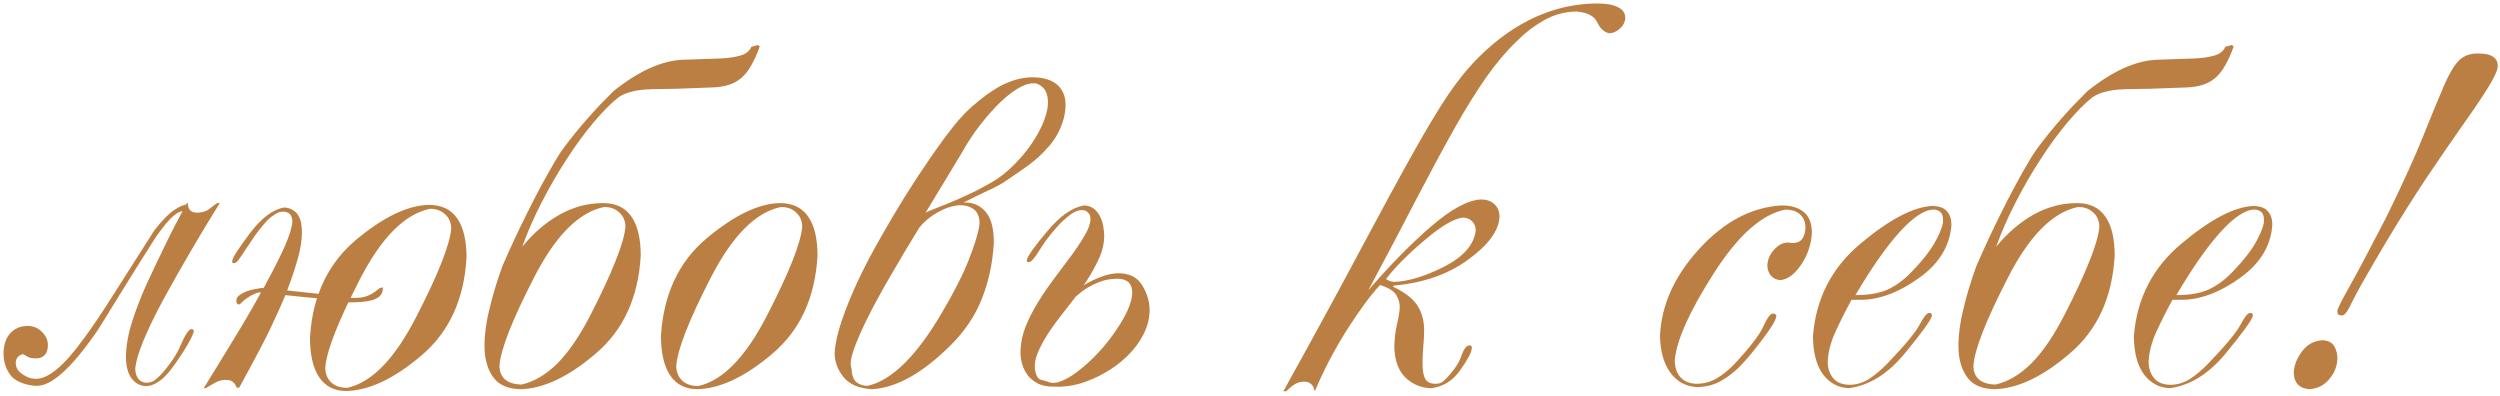 <?xml version="1.0" encoding="UTF-8"?> <svg xmlns="http://www.w3.org/2000/svg" width="518" height="82" viewBox="0 0 518 82" fill="none"> <path d="M30.441 58.73C31.265 56.976 31.963 55.49 32.536 54.273C33.145 53.019 33.664 51.945 34.094 51.05C34.559 50.119 34.953 49.313 35.275 48.633C35.633 47.953 35.974 47.29 36.296 46.645C36.654 46.001 37.012 45.321 37.37 44.605C37.764 43.888 38.212 43.047 38.713 42.08H38.928C38.928 42.689 39.071 43.172 39.357 43.53C39.68 43.888 40.199 44.067 40.915 44.067C41.918 44.032 42.705 43.799 43.278 43.369C43.851 42.904 44.424 42.474 44.997 42.08H45.534C43.493 45.339 41.506 48.633 39.572 51.963C37.639 55.257 35.741 58.605 33.879 62.007C30.262 68.739 28.311 73.501 28.024 76.294C28.024 77.225 28.239 77.959 28.669 78.496C29.099 79.033 29.689 79.302 30.441 79.302C31.086 79.266 31.605 79.105 31.999 78.818C32.429 78.496 32.84 78.138 33.234 77.744C35.275 75.488 36.69 73.376 37.477 71.406C38.337 69.437 39.035 68.363 39.572 68.184C39.966 68.184 40.163 68.327 40.163 68.613C40.056 69.294 39.322 70.726 37.961 72.91C37.281 73.949 36.636 74.897 36.027 75.757C35.419 76.616 34.81 77.35 34.201 77.959C33.772 78.424 33.199 78.872 32.482 79.302C31.802 79.731 31.086 79.964 30.334 80C29.188 80 28.203 79.517 27.38 78.55C26.556 77.583 26.127 76.061 26.091 73.984C26.127 71.621 26.574 69.115 27.434 66.465C28.293 63.815 29.296 61.237 30.441 58.73ZM7.453 78.496C10.031 78.496 13.29 75.775 17.229 70.332C18.947 68.04 21.042 64.943 23.513 61.04C26.019 57.101 28.83 52.679 31.945 47.773C33.557 45.697 34.935 44.282 36.081 43.53C37.227 42.742 38.176 42.349 38.928 42.349L38.283 44.067C37.997 43.709 37.567 43.691 36.994 44.014C36.457 44.3 35.866 44.766 35.222 45.41C34.613 46.055 34.004 46.789 33.395 47.612C32.787 48.4 32.303 49.08 31.945 49.653C30.692 51.623 29.439 53.61 28.186 55.615C26.968 57.585 25.822 59.429 24.748 61.148C23.71 62.866 22.761 64.406 21.901 65.767C21.078 67.127 20.433 68.148 19.968 68.828C14.812 76.24 10.712 79.946 7.668 79.946C6.809 79.946 5.878 79.785 4.875 79.463C3.872 79.141 3.067 78.675 2.458 78.066C1.312 76.742 0.739 75.148 0.739 73.286C0.739 71.532 1.187 70.135 2.082 69.097C3.013 68.058 4.23 67.539 5.734 67.539C6.916 67.539 7.901 67.951 8.688 68.774C9.512 69.562 9.924 70.475 9.924 71.514C9.924 72.445 9.691 73.143 9.226 73.608C8.796 74.038 8.223 74.253 7.507 74.253C6.791 74.253 6.236 74.163 5.842 73.984C5.448 73.769 5.108 73.573 4.821 73.394C4.463 73.394 4.105 73.573 3.747 73.931C3.425 74.253 3.264 74.665 3.264 75.166C3.264 75.667 3.389 76.133 3.64 76.562C3.926 76.956 4.284 77.296 4.714 77.583C5.144 77.87 5.591 78.102 6.057 78.281C6.558 78.424 7.023 78.496 7.453 78.496ZM88.879 42.456C91.493 42.456 93.444 43.387 94.733 45.249C96.022 47.111 96.667 49.815 96.667 53.359C96.166 62.025 93.068 68.774 87.375 73.608C81.717 78.442 76.49 80.913 71.691 81.02C69.221 80.985 67.359 80.018 66.106 78.12C64.852 76.222 64.226 73.501 64.226 69.956C64.405 67.02 64.888 64.299 65.676 61.792C64.924 61.72 63.939 61.631 62.722 61.523C61.54 61.38 60.34 61.255 59.123 61.148C58.944 61.577 58.765 62.007 58.586 62.437C58.407 62.866 58.228 63.278 58.049 63.672C57.333 65.247 56.688 66.644 56.115 67.861C55.542 69.079 54.934 70.296 54.289 71.514C53.68 72.695 53 73.984 52.248 75.381C51.496 76.742 50.601 78.389 49.562 80.322H49.025C48.882 79.857 48.649 79.481 48.327 79.194C48.005 78.872 47.504 78.711 46.823 78.711C46.071 78.711 45.391 78.872 44.782 79.194C44.173 79.517 43.457 79.928 42.634 80.43H42.204C44.496 76.742 46.626 73.268 48.596 70.01C50.601 66.751 52.427 63.618 54.074 60.61H53.806C53.77 60.61 53.734 60.592 53.698 60.557C52.91 60.772 52.194 61.094 51.55 61.523C50.905 61.917 50.315 62.401 49.777 62.974C49.706 63.045 49.616 63.081 49.509 63.081C49.151 63.081 48.972 62.812 48.972 62.275C48.972 61.846 49.169 61.488 49.562 61.201C49.992 60.879 50.476 60.61 51.013 60.395C51.586 60.181 52.176 60.02 52.785 59.912C53.394 59.805 53.913 59.715 54.343 59.644L54.611 59.697C54.683 59.554 54.755 59.429 54.826 59.321C54.898 59.178 54.969 59.035 55.041 58.892C56.796 55.669 58.138 53.001 59.069 50.889C60 48.74 60.502 47.093 60.573 45.947C60.573 44.551 59.911 43.852 58.586 43.852C58.049 43.852 57.494 44.05 56.921 44.443C56.348 44.801 55.847 45.195 55.417 45.625C54.379 46.771 53.483 47.881 52.731 48.955C52.015 49.993 51.389 50.925 50.852 51.748C50.35 52.536 49.903 53.198 49.509 53.735C49.151 54.237 48.81 54.505 48.488 54.541C48.309 54.541 48.202 54.505 48.166 54.434C48.13 54.362 48.112 54.255 48.112 54.111C48.184 53.646 48.542 52.93 49.187 51.963C49.831 50.996 50.726 49.743 51.872 48.203C54.271 45.088 56.617 43.351 58.908 42.993C59.624 43.029 60.215 43.208 60.681 43.53C61.182 43.817 61.558 44.193 61.809 44.658C62.095 45.124 62.292 45.661 62.399 46.27C62.507 46.878 62.56 47.505 62.56 48.149C62.56 49.797 62.256 51.676 61.648 53.789C61.039 55.902 60.323 58.032 59.499 60.181L65.998 60.879C67.574 56.475 70.116 52.786 73.625 49.815C79.39 44.98 84.475 42.528 88.879 42.456ZM89.094 43.262C83.866 44.336 79.014 49.224 74.538 57.925C73.858 59.25 73.231 60.503 72.658 61.685C72.73 61.685 72.801 61.703 72.873 61.738C72.945 61.738 72.998 61.738 73.034 61.738C73.571 61.738 74.055 61.72 74.484 61.685C74.95 61.649 75.397 61.559 75.827 61.416C76.257 61.273 76.686 61.076 77.116 60.825C77.582 60.539 78.101 60.163 78.674 59.697C78.745 59.661 78.835 59.644 78.942 59.644C79.014 59.644 79.086 59.608 79.157 59.536C79.265 59.429 79.318 59.518 79.318 59.805C79.318 60.413 79.121 60.915 78.728 61.309C78.37 61.667 77.868 61.953 77.224 62.168C76.615 62.347 75.899 62.472 75.075 62.544C74.252 62.616 73.392 62.651 72.497 62.651H72.175C69.203 68.882 67.609 73.376 67.394 76.133C67.394 77.35 67.77 78.353 68.522 79.141C69.31 79.928 70.438 80.34 71.906 80.376C77.027 79.266 81.825 74.325 86.301 65.552C90.812 56.779 93.212 50.71 93.498 47.344C93.462 46.09 93.033 45.106 92.209 44.39C91.421 43.638 90.383 43.262 89.094 43.262ZM125.188 42.886C119.924 43.96 115.072 48.848 110.632 57.549C106.12 66.322 103.739 72.391 103.488 75.757C103.488 76.974 103.864 77.923 104.616 78.603C105.404 79.284 106.55 79.642 108.054 79.678C110.632 79.105 113.103 77.655 115.466 75.327C117.829 72.964 120.139 69.58 122.395 65.176C124.65 60.772 126.369 57.065 127.551 54.058C128.768 51.05 129.449 48.687 129.592 46.968C129.556 45.715 129.126 44.73 128.303 44.014C127.515 43.262 126.477 42.886 125.188 42.886ZM108.215 51.103C110.578 48.239 113.174 46.019 116.003 44.443C118.832 42.868 121.822 42.08 124.973 42.08C127.587 42.08 129.538 43.011 130.827 44.873C132.116 46.699 132.761 49.403 132.761 52.983C132.259 61.649 129.162 68.398 123.469 73.232C117.847 78.066 112.619 80.537 107.785 80.644C105.35 80.573 103.56 79.839 102.414 78.442C101.268 77.01 100.606 75.148 100.427 72.856C100.284 70.529 100.552 67.843 101.232 64.8C101.913 61.756 102.862 58.551 104.079 55.185C105.655 51.533 107.391 47.809 109.289 44.014C111.187 40.182 113.067 36.691 114.929 33.54C115.681 32.215 116.576 30.89 117.614 29.565C118.653 28.205 119.727 26.88 120.837 25.591C121.947 24.302 123.039 23.084 124.113 21.939C125.223 20.793 126.226 19.772 127.121 18.877C132.313 14.723 137.111 12.557 141.516 12.378L149.411 12.109C150.951 12.038 152.276 11.841 153.386 11.519C154.532 11.196 155.301 10.588 155.695 9.692C156.411 9.513 156.859 9.388 157.038 9.316L157.414 9.639C156.841 11.25 156.232 12.593 155.588 13.667C154.979 14.741 154.281 15.601 153.493 16.245C152.705 16.89 151.81 17.355 150.808 17.642C149.841 17.928 148.713 18.089 147.424 18.125L140.119 18.394C138.938 18.429 137.81 18.447 136.735 18.447C135.661 18.447 134.623 18.483 133.62 18.555C132.618 18.626 131.651 18.787 130.72 19.038C129.825 19.253 128.965 19.629 128.142 20.166C126.566 21.419 124.829 23.174 122.932 25.43C121.07 27.65 119.226 30.174 117.399 33.003C115.573 35.796 113.854 38.768 112.243 41.919C110.632 45.034 109.289 48.096 108.215 51.103ZM161.818 42.886C156.59 43.96 151.739 48.848 147.263 57.549C142.787 66.25 140.406 72.319 140.119 75.757C140.119 76.974 140.495 77.977 141.247 78.765C142.035 79.552 143.163 79.964 144.631 80C149.751 78.89 154.549 73.949 159.025 65.176C163.537 56.403 165.936 50.334 166.223 46.968C166.187 45.715 165.757 44.73 164.934 44.014C164.146 43.262 163.107 42.886 161.818 42.886ZM161.604 42.08C164.217 42.08 166.169 43.011 167.458 44.873C168.747 46.735 169.392 49.438 169.392 52.983C168.89 61.649 165.793 68.398 160.1 73.232C154.442 78.066 149.214 80.537 144.416 80.644C141.945 80.609 140.083 79.642 138.83 77.744C137.577 75.846 136.95 73.125 136.95 69.58C137.487 60.986 140.62 54.273 146.35 49.438C152.115 44.605 157.199 42.152 161.604 42.08ZM205.915 50.459C205.664 54.577 204.841 58.39 203.444 61.899C202.084 65.373 199.935 68.578 196.999 71.514C191.127 77.35 185.666 80.394 180.617 80.644C177.932 80.466 175.98 79.624 174.763 78.12C173.545 76.58 172.937 74.915 172.937 73.125C173.044 71.263 173.527 69.061 174.387 66.519C175.246 63.976 176.338 61.273 177.663 58.408C179.024 55.508 180.563 52.554 182.282 49.546C184.001 46.502 185.738 43.566 187.492 40.737C189.283 37.873 191.037 35.205 192.756 32.734C194.475 30.228 196.032 28.097 197.429 26.343C198.181 25.376 199.022 24.409 199.953 23.442C200.92 22.476 201.905 21.598 202.907 20.811C203.91 19.987 204.895 19.271 205.861 18.662C206.864 18.018 207.759 17.534 208.547 17.212C211.089 16.102 213.578 15.762 216.013 16.191C217.266 16.442 218.251 16.872 218.967 17.48C219.683 18.089 220.184 18.823 220.471 19.683C220.757 20.542 220.847 21.491 220.739 22.529C220.668 23.532 220.453 24.535 220.095 25.537C219.772 26.504 219.325 27.453 218.752 28.384C218.215 29.279 217.624 30.049 216.979 30.693C215.977 31.875 214.706 33.039 213.166 34.185C211.626 35.295 210.051 36.387 208.439 37.461C207.58 38.07 206.327 38.75 204.68 39.502C203.068 40.254 201.385 41.078 199.631 41.973C201.493 41.865 203.015 42.492 204.196 43.852C205.378 45.177 205.951 47.38 205.915 50.459ZM176.428 76.294C176.464 77.619 176.786 78.568 177.395 79.141C178.039 79.678 178.827 79.946 179.758 79.946C184.735 78.836 189.838 73.841 195.065 64.961C197.715 60.485 199.631 56.707 200.812 53.628C202.03 50.548 202.746 48.132 202.961 46.377C202.961 44.873 202.513 43.835 201.618 43.262C200.723 42.653 199.631 42.42 198.342 42.563C197.053 42.707 195.692 43.19 194.26 44.014C192.827 44.801 191.574 45.84 190.5 47.129C188.387 50.566 186.4 53.897 184.538 57.119C182.676 60.306 181.083 63.224 179.758 65.874C178.469 68.488 177.502 70.708 176.857 72.534C176.249 74.36 176.105 75.614 176.428 76.294ZM192.702 43.638C193.49 43.315 194.385 42.957 195.388 42.563C196.426 42.17 197.5 41.722 198.61 41.221C199.756 40.719 200.92 40.182 202.102 39.609C203.283 39.001 204.465 38.356 205.646 37.676C206.936 36.924 208.207 35.957 209.46 34.775C210.713 33.594 211.859 32.323 212.897 30.962C213.936 29.601 214.813 28.205 215.529 26.773C216.245 25.34 216.729 23.997 216.979 22.744C217.23 21.491 217.194 20.381 216.872 19.414C216.55 18.447 215.869 17.749 214.831 17.319C212.933 16.961 210.463 18.197 207.419 21.025C205.915 22.494 204.465 24.123 203.068 25.913C201.672 27.703 200.347 29.727 199.094 31.982L191.789 44.067C191.789 44.067 191.932 43.996 192.219 43.852C192.362 43.781 192.523 43.709 192.702 43.638ZM217.248 79.141C218 79.463 218.967 79.373 220.148 78.872C221.402 78.335 222.78 77.44 224.284 76.186C225.788 74.933 227.22 73.519 228.581 71.943C229.942 70.332 231.141 68.685 232.18 67.002C233.254 65.283 233.97 63.743 234.328 62.383C234.722 60.986 234.686 59.858 234.221 58.999C233.755 58.104 232.681 57.692 230.998 57.764C229.602 57.835 228.33 58.14 227.185 58.677C226.039 59.178 225.036 59.751 224.177 60.395C223.353 61.04 222.673 61.649 222.136 62.222C221.634 62.759 221.294 63.063 221.115 63.135L221.545 61.523C221.724 61.237 222.136 60.843 222.78 60.342C223.425 59.805 224.195 59.285 225.09 58.784C226.021 58.247 227.023 57.782 228.098 57.388C229.172 56.958 230.228 56.707 231.267 56.636C232.341 56.564 233.343 56.707 234.274 57.065C235.241 57.423 236.047 58.122 236.691 59.16C237.73 60.879 238.231 62.616 238.195 64.37C238.16 66.089 237.73 67.736 236.906 69.311C236.118 70.887 235.008 72.373 233.576 73.769C232.18 75.13 230.622 76.294 228.903 77.261C227.22 78.228 225.466 78.98 223.64 79.517C221.813 80.018 220.077 80.215 218.43 80.107C217.141 80.143 216.049 79.946 215.153 79.517C214.294 79.087 213.578 78.532 213.005 77.852C212.468 77.135 212.074 76.366 211.823 75.542C211.573 74.718 211.447 73.913 211.447 73.125C211.447 71.335 211.787 69.544 212.468 67.754C213.184 65.963 214.079 64.209 215.153 62.49C216.228 60.772 217.373 59.106 218.591 57.495C219.844 55.848 221.008 54.29 222.082 52.822C223.156 51.354 224.051 49.993 224.768 48.74C225.52 47.487 225.913 46.377 225.949 45.41C225.949 44.837 225.788 44.39 225.466 44.067C225.179 43.709 224.75 43.53 224.177 43.53C223.389 43.53 222.53 43.888 221.599 44.605C220.668 45.321 219.772 46.162 218.913 47.129C218.09 48.06 217.338 48.991 216.657 49.922C216.013 50.853 215.565 51.533 215.314 51.963C214.383 53.503 213.667 54.29 213.166 54.326C212.88 54.326 212.736 54.183 212.736 53.897C212.951 53.001 214.366 51.014 216.979 47.935C219.593 44.783 222.136 42.993 224.606 42.563C225.394 42.599 226.057 42.814 226.594 43.208C227.131 43.602 227.561 44.121 227.883 44.766C228.205 45.374 228.438 46.055 228.581 46.807C228.724 47.559 228.796 48.293 228.796 49.009C228.76 50.692 228.312 52.393 227.453 54.111C226.63 55.83 225.627 57.549 224.445 59.268C223.264 60.986 222.01 62.669 220.686 64.316C219.361 65.963 218.179 67.575 217.141 69.15C216.138 70.69 215.368 72.176 214.831 73.608C214.33 75.005 214.276 76.312 214.67 77.529C214.921 78.21 215.279 78.603 215.744 78.711C216.245 78.818 216.747 78.962 217.248 79.141ZM336.755 3.73C336.719 4.554 336.343 5.288 335.627 5.933C334.947 6.541 334.23 6.864 333.479 6.899C332.44 6.72 331.599 5.968 330.954 4.644C330.345 3.319 328.913 2.567 326.657 2.388C324.222 2.424 321.966 3.032 319.89 4.214C317.813 5.396 315.969 6.81 314.357 8.457C312.209 10.498 310.078 13.005 307.966 15.977C305.889 18.949 303.687 22.494 301.359 26.611C299.068 30.693 296.472 35.509 293.571 41.06C290.707 46.61 287.359 52.965 283.527 60.127C288.075 54.863 292.408 50.459 296.525 46.914C300.679 43.333 304.117 41.471 306.838 41.328C308.055 41.328 309.004 41.668 309.685 42.349C310.365 42.993 310.705 43.87 310.705 44.98C310.526 47.845 308.342 50.799 304.152 53.843C299.999 56.851 294.914 58.623 288.898 59.16L288.576 59.375C291.226 60.628 292.98 62.025 293.84 63.565C294.735 65.068 295.147 66.823 295.075 68.828C295.075 69.473 295.021 70.439 294.914 71.728C294.807 72.982 294.753 74.038 294.753 74.897C294.717 76.437 294.878 77.601 295.236 78.389C295.63 79.141 296.346 79.517 297.385 79.517C297.922 79.517 298.352 79.427 298.674 79.248C299.032 79.033 299.444 78.675 299.909 78.174C301.413 76.527 302.38 75.041 302.81 73.716C303.275 72.355 303.812 71.639 304.421 71.567C304.636 71.567 304.779 71.603 304.851 71.675C304.922 71.711 304.958 71.872 304.958 72.158C304.922 72.982 304.117 74.504 302.541 76.724C301.001 78.908 298.996 80.143 296.525 80.43C294.484 80.394 292.712 79.66 291.208 78.228C289.74 76.795 288.97 74.683 288.898 71.89C288.934 70.278 289.113 68.739 289.436 67.27C289.794 65.802 289.991 64.639 290.026 63.779C290.062 62.812 289.812 61.917 289.274 61.094C288.773 60.27 287.663 59.59 285.944 59.053C283.975 61.165 281.701 64.245 279.123 68.291C276.581 72.301 274.379 76.491 272.517 80.859H272.302C272.266 80.358 272.069 79.946 271.711 79.624C271.389 79.266 270.887 79.087 270.207 79.087C269.491 79.087 268.846 79.266 268.273 79.624C267.701 79.982 267.11 80.466 266.501 81.074H265.91C272.535 69.115 277.977 59.124 282.238 51.103C286.535 43.047 290.08 36.53 292.873 31.553C295.666 26.576 298.083 22.565 300.124 19.521C302.201 16.478 304.331 13.882 306.516 11.733C310.168 8.117 314.053 5.378 318.171 3.516C322.325 1.654 326.586 0.723 330.954 0.723C332.78 0.723 334.195 0.973 335.197 1.475C336.236 1.94 336.755 2.692 336.755 3.73ZM303.024 45.088C301.162 45.339 298.549 46.896 295.183 49.761C291.817 52.59 289.149 55.275 287.18 57.817C287.323 57.889 287.52 57.996 287.771 58.14C288.021 58.283 288.361 58.372 288.791 58.408C291.691 58.337 295.147 57.298 299.157 55.293C303.168 53.252 305.37 50.763 305.764 47.827C305.764 46.968 305.513 46.305 305.012 45.84C304.51 45.339 303.848 45.088 303.024 45.088ZM359.26 75.542C362.482 72.105 364.506 69.491 365.329 67.7C366.153 65.874 366.833 64.961 367.37 64.961C367.585 64.961 367.746 65.015 367.854 65.122C367.997 65.23 368.068 65.373 368.068 65.552C367.889 66.447 366.923 68.04 365.168 70.332C363.449 72.624 361.91 74.468 360.549 75.864C359.403 77.046 358.114 78.049 356.682 78.872C355.285 79.696 353.638 80.143 351.74 80.215C349.341 80.107 347.443 79.087 346.047 77.153C344.686 75.22 343.988 72.659 343.952 69.473C344.274 63.099 346.996 57.119 352.116 51.533C357.272 45.911 362.948 42.922 369.143 42.563C371.112 42.563 372.634 43.011 373.708 43.906C374.818 44.766 375.391 46.18 375.427 48.149C375.319 50.548 374.585 52.769 373.225 54.81C371.864 56.815 370.432 57.889 368.928 58.032C368.212 58.032 367.585 57.764 367.048 57.227C366.511 56.69 366.224 55.938 366.188 54.971C366.26 53.753 366.726 52.679 367.585 51.748C368.444 50.781 369.375 50.28 370.378 50.244C370.485 50.244 370.646 50.262 370.861 50.298C371.112 50.334 371.345 50.352 371.56 50.352C372.455 50.316 373.099 49.993 373.493 49.385C373.887 48.74 374.084 48.006 374.084 47.183C374.084 46.073 373.744 45.177 373.063 44.497C372.383 43.817 371.363 43.459 370.002 43.423C365.132 44.318 360.173 48.704 355.124 56.582C350.111 64.424 347.408 70.421 347.014 74.575C347.014 76.151 347.425 77.368 348.249 78.228C349.073 79.087 350.201 79.517 351.633 79.517C353.137 79.481 354.497 79.105 355.715 78.389C356.932 77.672 358.114 76.724 359.26 75.542ZM384.45 61.148C387.172 61.148 389.374 60.772 391.057 60.02C392.74 59.268 394.351 58.104 395.891 56.528C398.433 53.914 400.188 51.658 401.154 49.761C402.157 47.863 402.64 46.484 402.604 45.625C402.604 44.801 402.408 44.228 402.014 43.906C401.62 43.584 401.154 43.423 400.617 43.423C398.719 43.459 396.374 45.016 393.581 48.096C390.824 51.139 387.78 55.49 384.45 61.148ZM383.107 80.43C380.923 80.358 379.133 79.409 377.736 77.583C376.376 75.721 375.677 73.089 375.642 69.688C376.25 61.846 379.545 55.436 385.524 50.459C391.504 45.446 396.464 42.85 400.402 42.671C401.87 42.707 402.891 43.101 403.464 43.852C404.073 44.569 404.359 45.518 404.323 46.699C404.001 50.96 401.817 54.559 397.771 57.495C393.724 60.431 389.821 61.971 386.062 62.114H383.645C382.427 64.334 381.317 66.537 380.314 68.721C379.312 70.905 378.775 73 378.703 75.005C378.703 76.258 379.061 77.35 379.777 78.281C380.493 79.212 381.639 79.696 383.215 79.731C384.576 79.731 385.882 79.356 387.136 78.603C388.389 77.816 389.696 76.724 391.057 75.327C394.709 71.532 396.947 68.828 397.771 67.217C398.63 65.606 399.274 64.818 399.704 64.853C399.955 64.853 400.116 64.889 400.188 64.961C400.259 65.033 400.295 65.194 400.295 65.444C400.08 66.34 398.218 68.918 394.709 73.179C391.2 77.44 387.333 79.857 383.107 80.43ZM430.588 42.886C425.324 43.96 420.472 48.848 416.032 57.549C411.521 66.322 409.139 72.391 408.889 75.757C408.889 76.974 409.265 77.923 410.017 78.603C410.804 79.284 411.95 79.642 413.454 79.678C416.032 79.105 418.503 77.655 420.866 75.327C423.229 72.964 425.539 69.58 427.795 65.176C430.051 60.772 431.77 57.065 432.951 54.058C434.169 51.05 434.849 48.687 434.992 46.968C434.956 45.715 434.527 44.73 433.703 44.014C432.915 43.262 431.877 42.886 430.588 42.886ZM413.615 51.103C415.979 48.239 418.575 46.019 421.403 44.443C424.232 42.868 427.222 42.08 430.373 42.08C432.987 42.08 434.938 43.011 436.228 44.873C437.517 46.699 438.161 49.403 438.161 52.983C437.66 61.649 434.562 68.398 428.869 73.232C423.247 78.066 418.02 80.537 413.186 80.644C410.751 80.573 408.96 79.839 407.814 78.442C406.669 77.01 406.006 75.148 405.827 72.856C405.684 70.529 405.952 67.843 406.633 64.8C407.313 61.756 408.262 58.551 409.479 55.185C411.055 51.533 412.792 47.809 414.689 44.014C416.587 40.182 418.467 36.691 420.329 33.54C421.081 32.215 421.976 30.89 423.015 29.565C424.053 28.205 425.127 26.88 426.237 25.591C427.347 24.302 428.439 23.084 429.514 21.939C430.624 20.793 431.626 19.772 432.521 18.877C437.714 14.723 442.512 12.557 446.916 12.378L454.812 12.109C456.351 12.038 457.676 11.841 458.786 11.519C459.932 11.196 460.702 10.588 461.096 9.692C461.812 9.513 462.259 9.388 462.438 9.316L462.814 9.639C462.242 11.25 461.633 12.593 460.988 13.667C460.38 14.741 459.681 15.601 458.894 16.245C458.106 16.89 457.211 17.355 456.208 17.642C455.241 17.928 454.113 18.089 452.824 18.125L445.52 18.394C444.338 18.429 443.21 18.447 442.136 18.447C441.062 18.447 440.023 18.483 439.021 18.555C438.018 18.626 437.051 18.787 436.12 19.038C435.225 19.253 434.366 19.629 433.542 20.166C431.966 21.419 430.23 23.174 428.332 25.43C426.47 27.65 424.626 30.174 422.8 33.003C420.974 35.796 419.255 38.768 417.644 41.919C416.032 45.034 414.689 48.096 413.615 51.103ZM450.944 61.148C453.666 61.148 455.868 60.772 457.551 60.02C459.234 59.268 460.845 58.104 462.385 56.528C464.927 53.914 466.682 51.658 467.648 49.761C468.651 47.863 469.134 46.484 469.099 45.625C469.099 44.801 468.902 44.228 468.508 43.906C468.114 43.584 467.648 43.423 467.111 43.423C465.214 43.459 462.868 45.016 460.075 48.096C457.318 51.139 454.274 55.49 450.944 61.148ZM449.602 80.43C447.417 80.358 445.627 79.409 444.23 77.583C442.87 75.721 442.172 73.089 442.136 69.688C442.744 61.846 446.039 55.436 452.019 50.459C457.998 45.446 462.958 42.85 466.896 42.671C468.365 42.707 469.385 43.101 469.958 43.852C470.567 44.569 470.853 45.518 470.817 46.699C470.495 50.96 468.311 54.559 464.265 57.495C460.218 60.431 456.315 61.971 452.556 62.114H450.139C448.921 64.334 447.811 66.537 446.809 68.721C445.806 70.905 445.269 73 445.197 75.005C445.197 76.258 445.555 77.35 446.271 78.281C446.988 79.212 448.133 79.696 449.709 79.731C451.07 79.731 452.377 79.356 453.63 78.603C454.883 77.816 456.19 76.724 457.551 75.327C461.203 71.532 463.441 68.828 464.265 67.217C465.124 65.606 465.769 64.818 466.198 64.853C466.449 64.853 466.61 64.889 466.682 64.961C466.753 65.033 466.789 65.194 466.789 65.444C466.574 66.34 464.712 68.918 461.203 73.179C457.694 77.44 453.827 79.857 449.602 80.43ZM475.275 77.207C475.311 75.775 475.866 74.325 476.94 72.856C478.015 71.388 479.447 70.601 481.237 70.493C482.455 70.565 483.278 71.012 483.708 71.836C484.138 72.624 484.335 73.465 484.299 74.36C484.263 75.864 483.708 77.261 482.634 78.55C481.56 79.839 480.181 80.537 478.498 80.644C477.46 80.573 476.654 80.233 476.081 79.624C475.544 79.015 475.275 78.21 475.275 77.207ZM494.343 45.195C497.709 38.356 500.287 32.699 502.077 28.223C503.868 23.747 505.3 20.273 506.374 17.803C507.448 15.296 508.487 13.542 509.489 12.539C510.528 11.501 511.924 11.017 513.679 11.089C514.932 11.089 515.881 11.304 516.525 11.733C517.206 12.163 517.546 12.825 517.546 13.721C517.474 14.616 516.794 16.102 515.505 18.179C514.216 20.256 512.461 22.852 510.241 25.967C508.057 29.082 505.586 32.681 502.829 36.763C500.108 40.845 497.279 45.339 494.343 50.244C490.476 56.761 488.094 60.968 487.199 62.866C486.34 64.728 485.642 65.552 485.104 65.337C484.782 65.337 484.567 65.265 484.46 65.122C484.353 64.943 484.299 64.71 484.299 64.424C484.299 64.03 485.158 62.311 486.877 59.268C488.596 56.188 491.084 51.497 494.343 45.195Z" fill="#BC7F43"></path> </svg> 